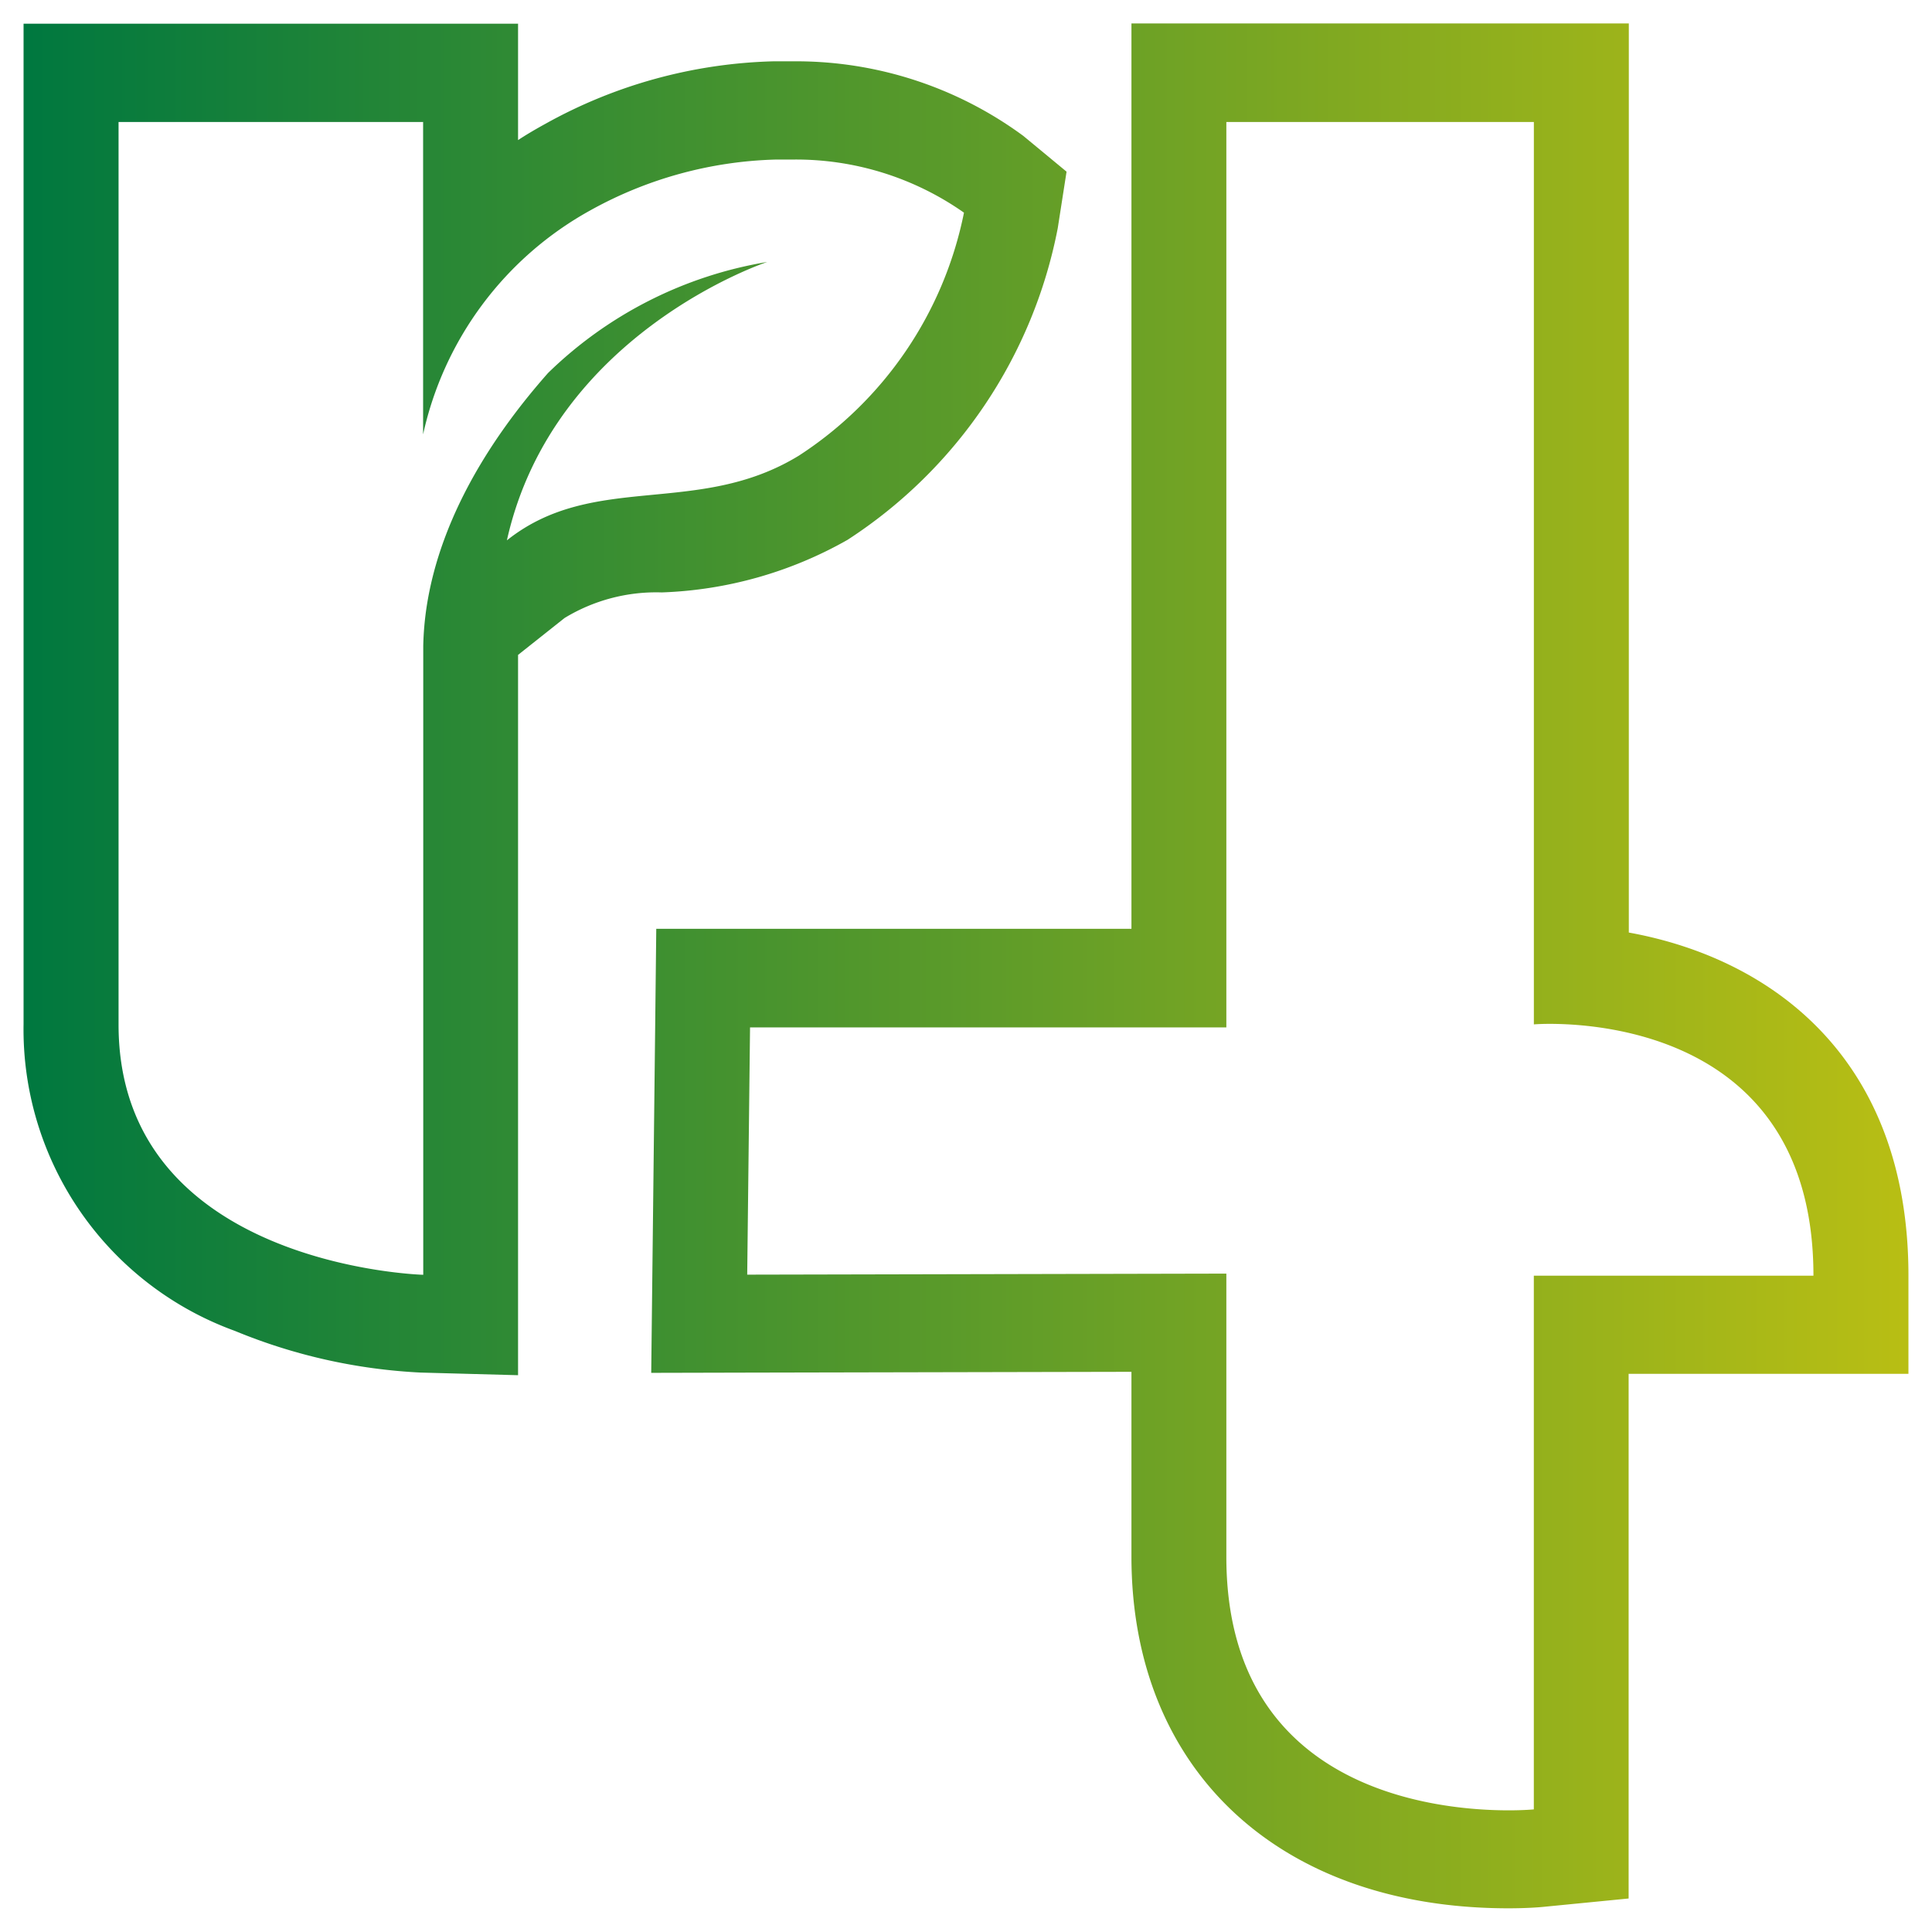 <?xml version="1.0" encoding="UTF-8"?> <svg xmlns="http://www.w3.org/2000/svg" xmlns:xlink="http://www.w3.org/1999/xlink" width="41" height="41" viewBox="0 0 41 41"><defs><style> .cls-1 { stroke: rgba(0,0,0,0); fill: url(#linear-gradient); } </style><linearGradient id="linear-gradient" x1="1" y1="0.5" x2="0" y2="0.5" gradientUnits="objectBoundingBox"><stop offset="0" stop-color="#b8be14"></stop><stop offset="1" stop-color="#00783f"></stop></linearGradient></defs><g id="_4r_icon" data-name="4r icon" transform="translate(-394.5 -274.911)"><path id="Path_3122" data-name="Path 3122" class="cls-1" d="M427.051,277.5v19.15h0s.125-.011.338-.011c1.258,0,5.595.362,5.595,5.344h-5.934v11.326s-.2.02-.536.02c-1.561,0-5.989-.436-5.989-5.38v-6.01l-10.168.022.06-5.247h10.108V277.5h6.525m-23.571.006v6.623a7.192,7.192,0,0,1,3.54-4.749,8.562,8.562,0,0,1,3.943-1.083h.353a6.2,6.2,0,0,1,3.642,1.127,8.029,8.029,0,0,1-3.5,5.154c-2.144,1.317-4.359.333-6.2,1.8.986-4.413,5.526-5.908,5.526-5.908a8.7,8.7,0,0,0-4.652,2.356c-2.381,2.694-2.628,4.839-2.649,5.789v13.349s-6.466-.175-6.466-5.31V277.5h6.466m25.586-2.092H418.511v19.214H408.427l-.023,2.061-.06,5.248-.024,2.114,2.042-.005,8.149-.017v3.92c0,4.535,3.142,7.465,8,7.465.409,0,.677-.024.727-.029l1.824-.179V304.066H435V301.98c0-4.624-2.916-6.732-5.934-7.279v-19.29Zm-23.572.006H395v21.23a6.808,6.808,0,0,0,4.483,6.51,11.831,11.831,0,0,0,3.944.885l2.067.056V288.809l.987-.783a3.743,3.743,0,0,1,2.063-.543,8.58,8.58,0,0,0,3.941-1.115,10.185,10.185,0,0,0,4.462-6.614l.187-1.2-.919-.76a8.136,8.136,0,0,0-4.856-1.582h-.438a10.493,10.493,0,0,0-4.842,1.324c-.2.11-.4.226-.585.348v-2.464Z"></path></g></svg> 